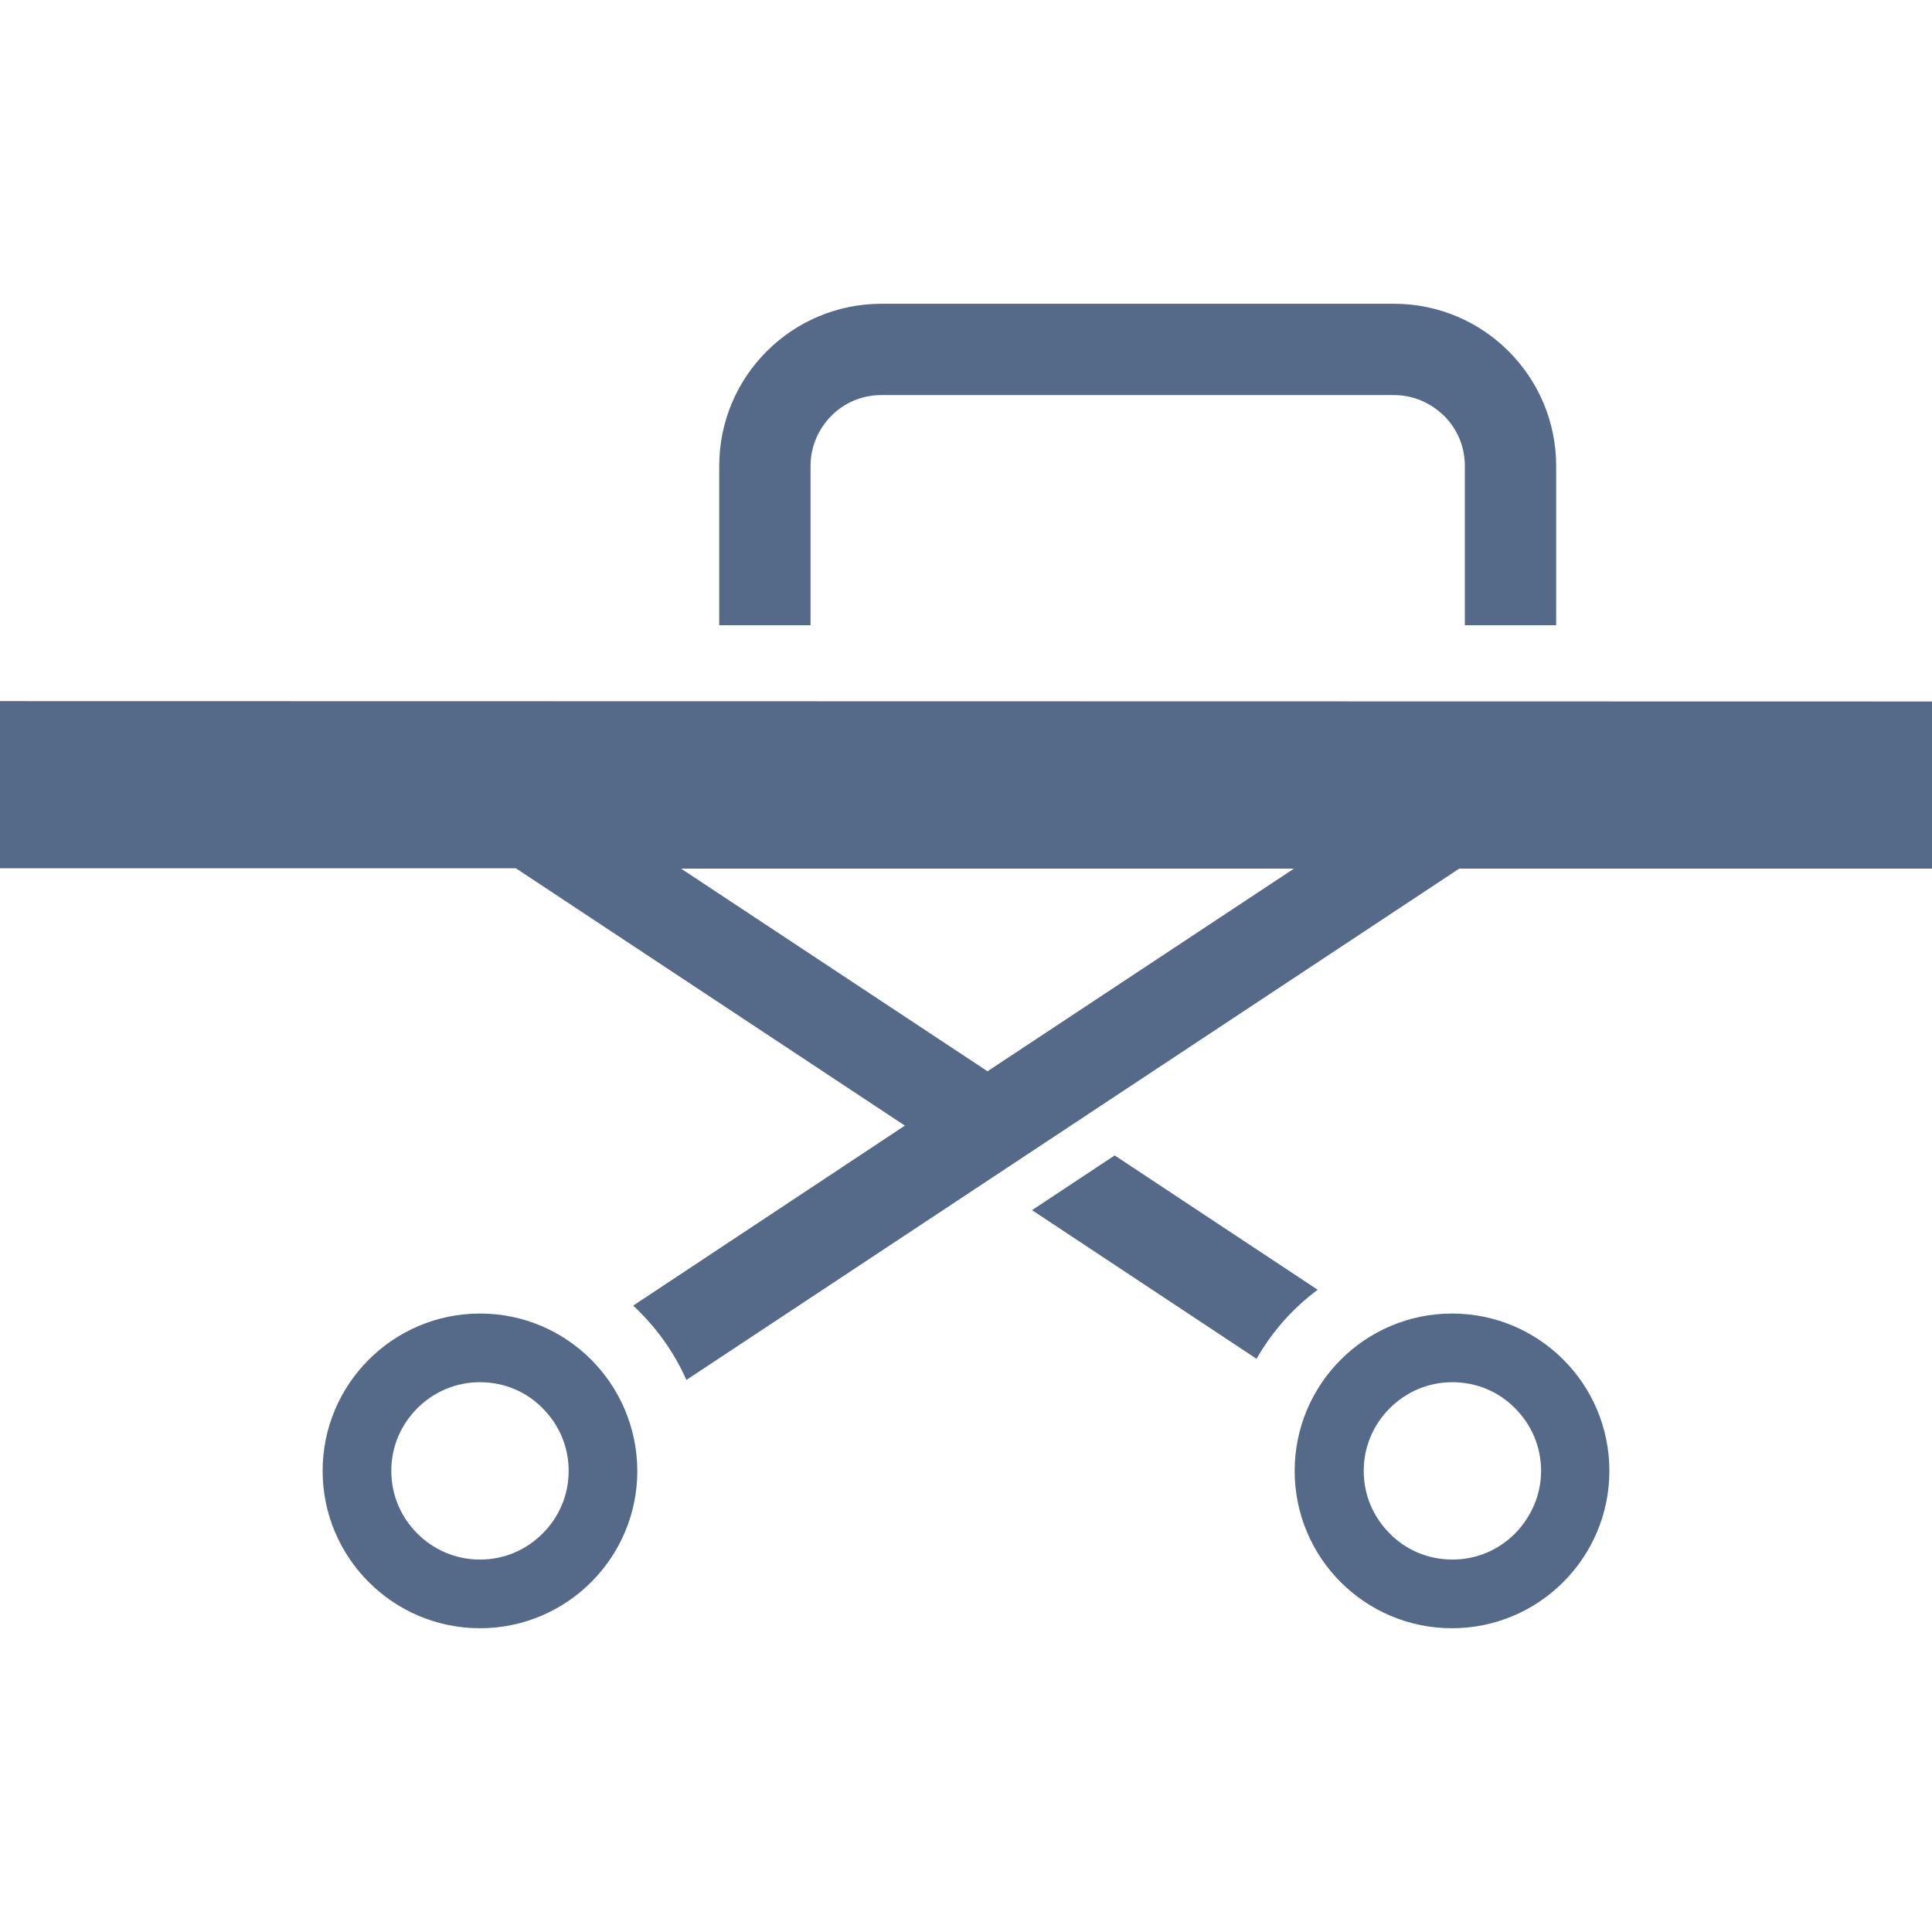 <?xml version="1.0" encoding="utf-8"?>
<!-- Generator: Adobe Illustrator 24.1.3, SVG Export Plug-In . SVG Version: 6.00 Build 0)  -->
<svg version="1.1" id="_x32_" xmlns="http://www.w3.org/2000/svg" xmlns:xlink="http://www.w3.org/1999/xlink" x="0px" y="0px"
	 viewBox="0 0 512 512" style="enable-background:new 0 0 512 512;" xml:space="preserve">
<style type="text/css">
	.st0{fill:#546A88;}
</style>
<g>
	<path class="st0" d="M214.8,123.5c0-5.2,2.1-9.8,5.5-13.3c3.4-3.4,8-5.5,13.3-5.5h135.8c5.2,0,9.8,2.1,13.3,5.5
		c3.4,3.4,5.5,8,5.5,13.3v42.2h24.2v-42.2c0-23.7-19.2-43-43-43H233.6c-23.7,0-43,19.2-43,43v42.2h24.2V123.5z"/>
	<path class="st0" d="M0,185.8v44.3h136.7l103.1,68.2L167.8,346c5.9,5.5,10.8,12.2,14.1,19.7l204.8-135.5H512v-44.3L0,185.8L0,185.8
		z M261.7,283.9l-81.2-53.7h162.4L261.7,283.9z"/>
	<path class="st0" d="M127.2,348.1c-23,0-41.7,18.7-41.7,41.7c0,23,18.7,41.7,41.7,41.7c23,0,41.7-18.7,41.7-41.7
		C168.8,366.7,150.2,348.1,127.2,348.1z M143.8,406.4c-4.3,4.3-10.1,6.9-16.6,6.9s-12.3-2.6-16.6-6.9c-4.3-4.3-6.9-10.1-6.9-16.6
		c0-6.5,2.6-12.3,6.9-16.6c4.3-4.3,10.1-6.9,16.6-6.9c6.5,0,12.4,2.6,16.6,6.9c4.3,4.3,6.9,10.1,6.9,16.6
		C150.7,396.3,148.1,402.1,143.8,406.4z"/>
	<path class="st0" d="M384.8,348.1c-23,0-41.7,18.7-41.7,41.7c0,23,18.6,41.7,41.7,41.7c23,0,41.7-18.7,41.7-41.7
		C426.5,366.7,407.8,348.1,384.8,348.1z M401.5,406.4c-4.3,4.3-10.1,6.9-16.6,6.9c-6.5,0-12.4-2.6-16.6-6.9
		c-4.3-4.3-6.9-10.1-6.9-16.6c0-6.5,2.6-12.3,6.9-16.6c4.3-4.3,10.1-6.9,16.6-6.9c6.5,0,12.4,2.6,16.6,6.9
		c4.3,4.3,6.9,10.1,6.9,16.6C408.4,396.3,405.7,402.1,401.5,406.4z"/>
	<path class="st0" d="M349.2,341.8l-53.8-35.6l-21.9,14.5l59.5,39.4C337.1,352.9,342.6,346.7,349.2,341.8z"/>
</g>
</svg>
